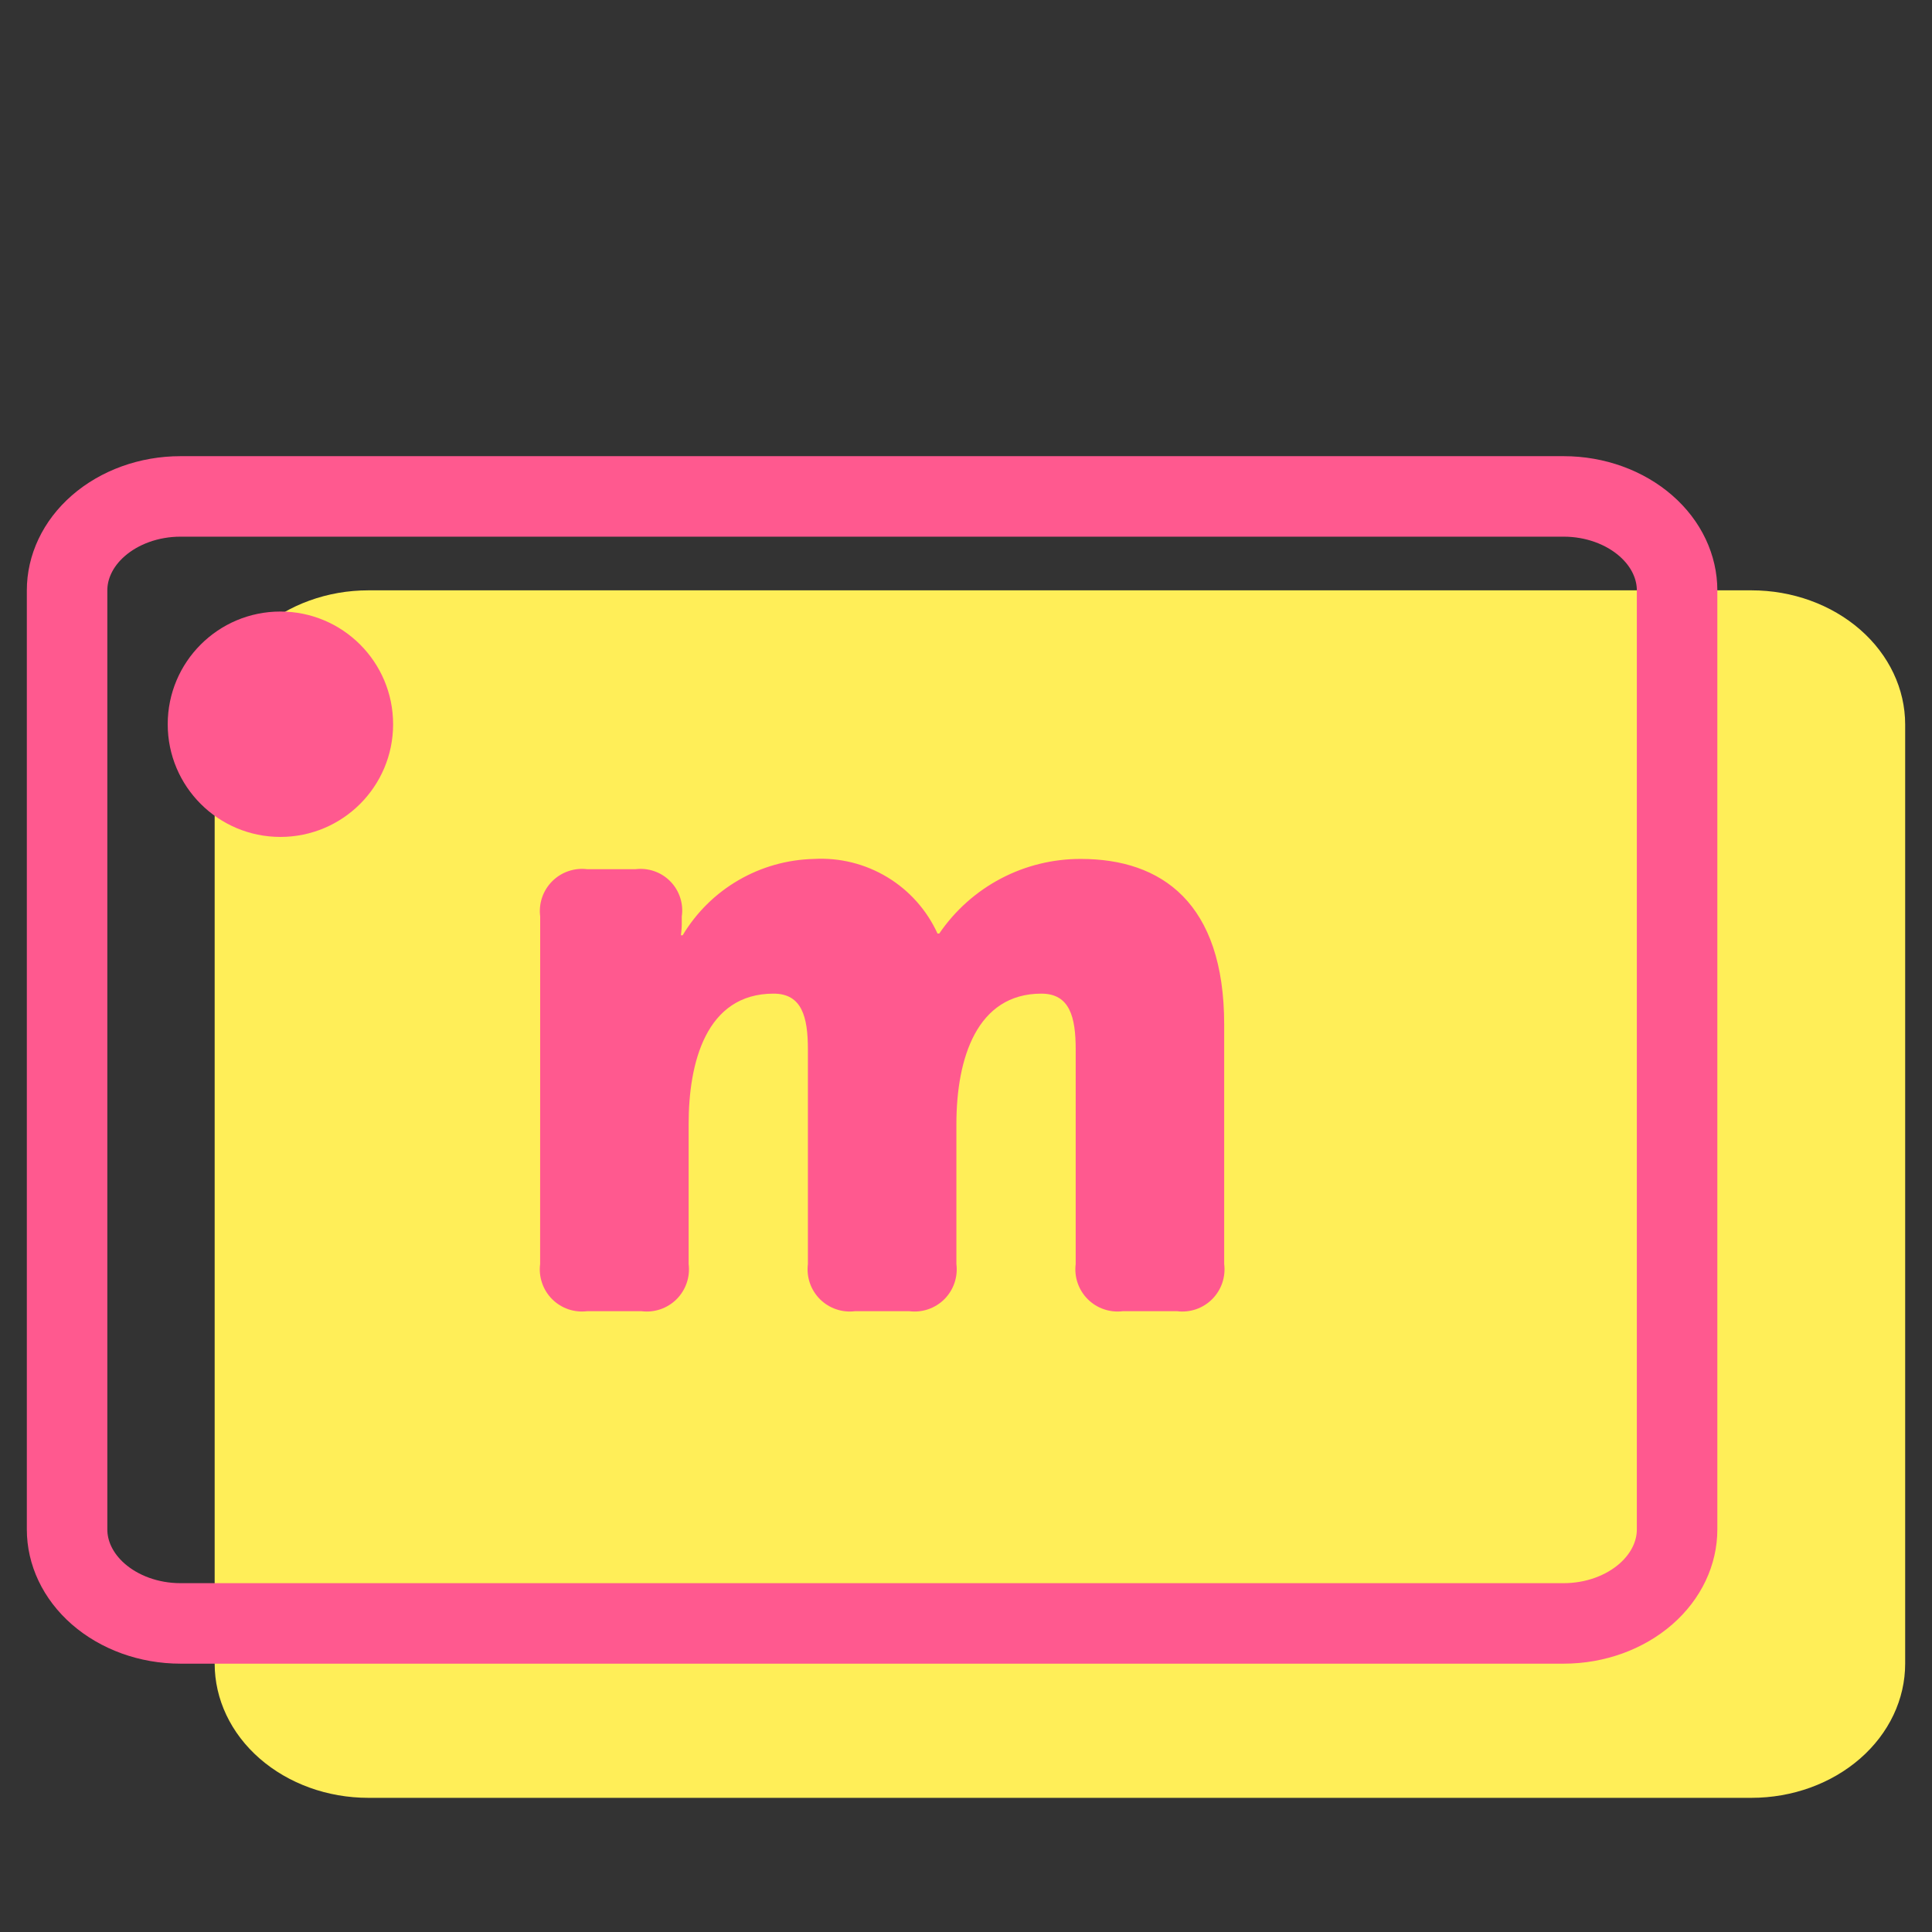 <svg xmlns="http://www.w3.org/2000/svg" width="72" height="72" fill="none" viewBox="0 0 72 72">
    <rect x="0" y="0" width="72" height="72" fill="#333333" stroke="none"/>
    <path fill="#FFEE58" d="M65.273 67H13.727c-1.519 0-2.975-.527-4.05-1.465C8.603 64.599 8 63.326 8 62V27c0-1.326.603-2.598 1.677-3.535 1.075-.938 2.531-1.465 4.05-1.465h51.546c1.519 0 2.975.527 4.05 1.465C70.397 24.402 71 25.674 71 27v35c0 1.326-.603 2.598-1.677 3.535-1.075.938-2.531 1.465-4.05 1.465z"/>
    <path stroke="#FF598F" stroke-linecap="round" stroke-linejoin="round" stroke-miterlimit="10" stroke-width="3" d="M58.273 60.5H6.727c-1.182 0-2.281-.412-3.063-1.094C2.888 58.728 2.5 57.857 2.5 57V22c0-.857.388-1.729 1.164-2.406.782-.682 1.881-1.094 3.063-1.094h51.546c1.182 0 2.281.412 3.063 1.094.776.677 1.164 1.549 1.164 2.406v35c0 .857-.388 1.728-1.164 2.406-.782.682-1.881 1.094-3.063 1.094z"/>
    <path fill="#FF598F" d="M10.45 31.19c2.32 0 4.2-1.88 4.2-4.2 0-2.32-1.88-4.2-4.2-4.2-2.32 0-4.2 1.88-4.2 4.2 0 2.32 1.88 4.2 4.2 4.2zM20.131 34.152c-.03-.238-.006-.48.072-.708.078-.227.207-.434.377-.603.17-.17.376-.299.603-.376.228-.078.47-.102.708-.072h1.79c.237-.03.478-.004.703.074.225.078.43.208.596.378.168.17.293.377.367.603.075.227.096.468.061.704v.288c0 .16-.032.416-.032.416h.064c.509-.85 1.224-1.556 2.08-2.053.856-.498 1.824-.77 2.814-.793.958-.054 1.91.183 2.732.679.822.496 1.474 1.228 1.873 2.102h.064c.586-.86 1.373-1.563 2.293-2.048.92-.485 1.944-.736 2.984-.733 3.006 0 5.342 1.63 5.342 6.173v8.923c.03.238.005.48-.072.707-.078.227-.207.434-.377.604-.17.17-.376.298-.603.376-.228.077-.47.102-.708.071h-2.015c-.238.03-.48.006-.707-.072-.228-.077-.434-.206-.604-.376-.17-.17-.298-.376-.376-.603-.078-.227-.102-.47-.072-.707V39.11c0-1.215-.224-2.08-1.28-2.08-2.398 0-3.166 2.4-3.166 4.862v5.214c.03.238.006.48-.072.707-.078.227-.206.434-.376.604-.17.17-.377.298-.604.376-.227.077-.47.102-.708.071h-2.015c-.238.03-.48.006-.707-.072-.227-.077-.434-.206-.604-.376-.17-.17-.298-.376-.376-.603-.077-.227-.102-.47-.072-.707V39.11c0-1.215-.224-2.08-1.279-2.08-2.528 0-3.166 2.591-3.166 4.862v5.214c.03.238.006.48-.072.707-.078.227-.206.434-.376.604-.17.17-.377.298-.604.376-.227.077-.47.102-.708.071h-2.015c-.238.03-.48.006-.707-.071-.228-.078-.434-.206-.604-.376-.17-.17-.299-.377-.376-.604-.078-.227-.103-.47-.072-.707l.002-12.954z"/>
</svg>
